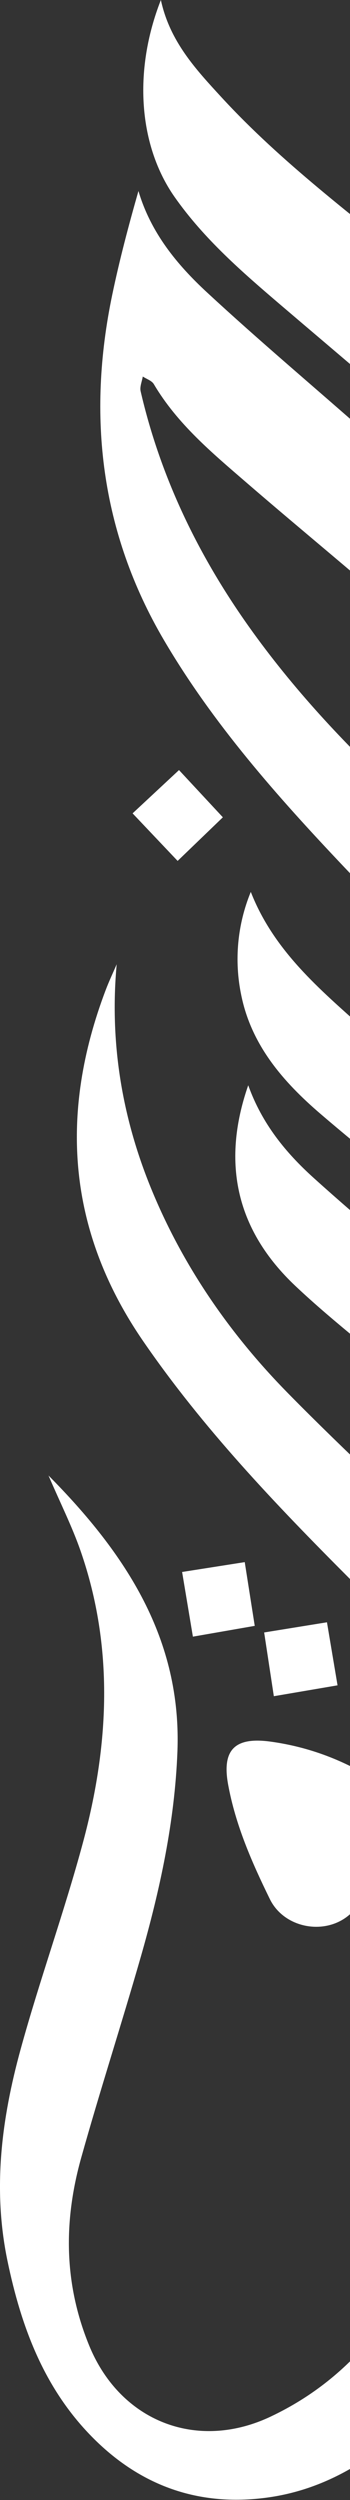 <svg width="166" height="1183" viewBox="0 0 166 1183" fill="none" xmlns="http://www.w3.org/2000/svg">
<rect x="0" y="0" width="166" height="1183" fill="#333333" stroke="none"/>
<path d="M22.998 698.197C59.963 735.453 86.211 775.717 84.145 828.937C82.862 861.972 75.896 894.145 66.817 925.807C57.686 957.649 47.44 989.172 38.499 1021.07C30.123 1050.95 30.229 1080.55 42.328 1109.98C57.078 1145.84 93.428 1160.06 128.39 1143.51C168.476 1124.54 191.61 1091.34 207.332 1051.64C220.218 1019.1 228.205 985.362 227.954 950.227C227.732 935.117 226.201 920.054 223.378 905.208C219.94 886.458 206.191 876.184 189.619 869.159C184.803 867.118 183.225 870.074 181.734 873.889C178.509 882.124 175.395 890.438 171.543 898.382C162.5 917.027 136.143 915.266 127.995 898.647C119.424 881.176 111.747 863.691 108.212 844.514C105.145 827.874 111.456 821.809 128.331 824.127C165.86 829.282 194.031 850.274 218.251 877.577C236.084 897.677 250.278 920.315 256.308 946.839C267.703 996.956 260.708 1044.62 236.208 1089.98C224.182 1112.26 210.16 1132.73 191.359 1149.68C172.798 1166.41 151.739 1178.46 126.616 1181.85C94.216 1186.22 66.459 1176.28 43.607 1153.08C20.822 1129.95 10.029 1101.01 3.524 1069.71C-3.536 1035.72 0.762 1002.58 9.72 969.937C18.756 937.009 30.471 904.82 39.355 871.856C51.728 825.956 54.15 779.643 38.21 733.85C34.198 722.337 28.664 711.353 22.998 698.197Z" fill="white"/>
<path d="M316.316 698.054C321.285 658.433 316.016 621.546 302.334 585.935C290.209 554.439 272.301 525.489 249.534 500.576C221.504 469.762 191.841 440.451 163.165 410.222C131.565 376.915 101.048 342.548 77.688 302.78C47.788 251.889 41.24 196.906 53.237 139.487C56.681 123.005 60.994 106.706 65.665 90.387C71.507 110.157 83.965 125.23 98.202 138.387C123.03 161.349 148.967 183.103 174.346 205.472C189.563 218.884 205.414 231.701 219.554 246.189C250.443 277.84 255.785 315.171 240.734 357.035C233.772 332.074 217.097 314.656 199.203 298.698C172.203 274.621 144.075 251.828 116.686 228.186C100.551 214.258 84.08 200.56 72.965 181.78C71.983 180.118 69.5 179.35 67.714 178.168C67.339 180.505 66.206 183.022 66.7 185.155C76.136 225.895 94.04 262.803 118.153 296.682C138.773 325.655 162.93 351.547 188.911 375.75C223.036 407.544 256.982 439.502 284.404 477.629C331.113 542.574 343.33 613.275 319.752 689.987C319.218 691.731 318.715 693.487 318.138 695.22C317.6 696.207 316.991 697.154 316.316 698.054Z" fill="white"/>
<path d="M55.343 456.288C51.958 493.028 57.769 528.357 71.566 562.133C86.527 598.753 108.807 631.006 136.412 659.085C164.339 687.492 193.84 714.335 222.247 742.275C251.88 771.422 279.492 802.232 296.935 840.743C320.564 892.915 316.186 943.712 289.485 993.405C288.791 994.328 288.019 995.19 287.179 995.982C293.911 967.563 294.61 940.174 287.602 912.973C279.502 881.479 264.029 852.363 242.461 828.026C217.888 800.101 192.041 773.241 165.745 746.926C130.526 711.677 96.209 675.776 67.85 634.544C31.95 582.336 27.967 526.797 50.15 468.419C51.711 464.31 53.605 460.33 55.343 456.288Z" fill="white"/>
<path d="M76.298 0C80.541 19.629 92.864 32.806 105.043 46.027C133.754 77.192 167.72 102.27 200.33 128.95C220.104 145.127 238.739 162.513 249.906 186.397C262.334 212.982 260.474 239.377 249.806 266.892C244.889 246.4 232.573 231.246 218.5 218.319C190.746 192.826 161.731 168.705 133.044 144.243C114.805 128.687 96.769 113.065 82.818 93.215C65.913 69.163 62.995 33.875 76.298 0Z" fill="white"/>
<path d="M118.948 422.044C129.895 450.005 151.653 468.111 172.433 486.744C193.924 506.018 216.926 523.6 238.306 542.989C258.146 560.983 270.606 583.281 268.716 611.227C268.057 620.987 265.449 630.616 263.324 642.604C254.45 615.204 235.178 598.673 216.857 581.904C195.957 562.778 173.435 545.45 151.912 526.993C134.26 511.855 119.203 494.528 114.419 470.893C111.005 454.524 112.583 437.506 118.948 422.044Z" fill="white"/>
<path d="M117.732 513.545C124.29 531.834 135.594 545.491 148.695 557.318C172.814 579.091 198.145 599.518 222.138 621.424C234.538 632.741 246.804 644.887 256.192 658.673C271.714 681.473 269.892 706.982 261.849 732.65C249.386 700.719 223.257 680.734 199.227 659.142C179.901 641.777 158.895 626.248 140.019 608.426C112.679 582.614 104.655 551.085 117.732 513.545Z" fill="white"/>
<path d="M160.089 797.486L129.881 802.634C128.318 792.363 126.853 782.75 125.288 772.472C135.511 770.819 144.854 769.306 155.071 767.654C156.753 777.653 158.328 787.017 160.089 797.486Z" fill="white"/>
<path d="M120.818 769.345L91.492 774.451L86.375 743.851C96.421 742.273 105.743 740.807 116.075 739.185L120.818 769.345Z" fill="white"/>
<path d="M105.696 386.742L84.245 407.377L62.888 384.877L84.896 364.395C91.896 371.92 98.496 379.003 105.696 386.742Z" fill="white"/>
</svg>
